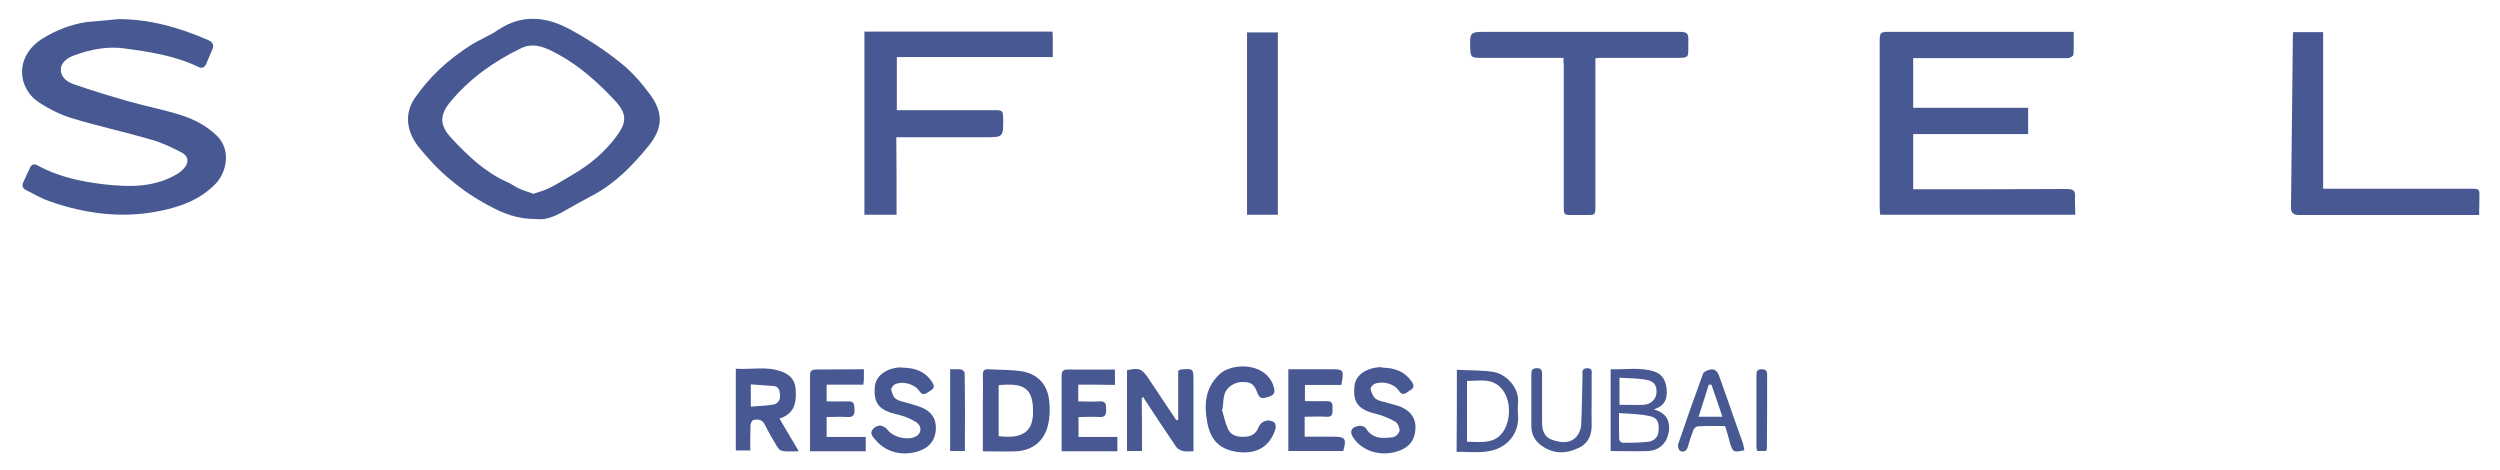 <svg width="282" height="53" viewBox="0 0 282 53" fill="none" xmlns="http://www.w3.org/2000/svg">
<path d="M13.36 2.156C16.926 2.156 20.251 3.114 23.485 4.522C23.999 4.731 24.18 5.091 23.938 5.6C23.696 6.139 23.485 6.708 23.243 7.247C23.062 7.606 22.79 7.756 22.366 7.546C19.707 6.259 16.835 5.839 13.964 5.45C12.09 5.21 10.246 5.57 8.493 6.199C7.707 6.468 6.861 6.977 6.861 7.875C6.861 8.804 7.707 9.313 8.463 9.552C10.549 10.271 12.634 10.9 14.75 11.499C16.563 12.008 18.437 12.367 20.251 12.936C21.823 13.415 23.243 14.134 24.452 15.301C26.175 16.978 25.48 19.553 24.301 20.751C22.608 22.488 20.462 23.296 18.135 23.776C13.843 24.674 9.672 24.135 5.561 22.698C4.685 22.398 3.839 21.889 2.992 21.47C2.539 21.26 2.418 20.931 2.66 20.482C2.902 19.973 3.143 19.464 3.385 18.925C3.567 18.535 3.839 18.445 4.231 18.655C6.619 19.973 9.279 20.512 11.909 20.811C14.689 21.11 17.47 21.14 20.009 19.613C20.251 19.464 20.493 19.254 20.704 19.044C21.339 18.386 21.309 17.667 20.523 17.218C19.374 16.619 18.195 16.05 16.956 15.721C14.085 14.882 11.153 14.253 8.282 13.385C6.952 12.996 5.652 12.367 4.504 11.618C1.904 10.001 1.632 6.318 4.806 4.342C6.317 3.414 7.979 2.755 9.763 2.486C10.972 2.396 12.181 2.276 13.36 2.156Z" fill="#485892"/>
<path d="M234.093 24.224C226.718 24.224 219.464 24.224 212.089 24.224C212.059 23.924 212.029 23.685 212.029 23.415C212.029 17.187 212.029 10.929 212.029 4.701C212.029 3.653 212.089 3.593 213.117 3.593C219.736 3.593 226.356 3.593 232.975 3.593C233.247 3.593 233.519 3.593 233.912 3.593C233.912 4.491 233.942 5.33 233.882 6.168C233.882 6.288 233.61 6.467 233.428 6.527C233.156 6.587 232.884 6.557 232.612 6.557C227.323 6.557 222.033 6.557 216.744 6.557C216.442 6.557 216.14 6.557 215.807 6.557C215.807 8.444 215.807 10.24 215.807 12.157C220.099 12.157 224.391 12.157 228.774 12.157C228.774 13.175 228.774 14.103 228.774 15.121C224.451 15.121 220.159 15.121 215.807 15.121C215.807 17.217 215.807 19.223 215.807 21.349C216.109 21.349 216.442 21.349 216.744 21.349C222.215 21.349 227.686 21.349 233.126 21.319C233.851 21.319 234.123 21.499 234.063 22.218C234.033 22.846 234.093 23.505 234.093 24.224Z" fill="#485892"/>
<path d="M60.511 24.703C58.395 24.733 56.763 24.075 55.161 23.206C52.048 21.559 49.388 19.314 47.212 16.559C46.002 15.032 45.489 12.995 46.758 11.109C48.42 8.684 50.536 6.737 53.015 5.15C54.042 4.492 55.221 4.042 56.219 3.354C58.909 1.557 61.629 1.886 64.258 3.294C66.253 4.372 68.188 5.629 69.941 7.037C71.21 8.025 72.298 9.282 73.266 10.57C74.837 12.666 74.807 14.403 73.175 16.439C71.422 18.595 69.487 20.601 67.009 21.949C65.83 22.577 64.682 23.206 63.533 23.865C62.475 24.464 61.448 24.853 60.511 24.703ZM60.178 21.859C60.783 21.649 61.387 21.499 61.931 21.23C62.898 20.751 63.805 20.152 64.742 19.613C66.616 18.505 68.248 17.128 69.548 15.361C70.727 13.774 70.727 12.816 69.367 11.349C67.462 9.312 65.407 7.456 62.929 6.108C61.659 5.42 60.299 4.731 58.818 5.42C55.765 6.887 53.015 8.833 50.839 11.438C49.569 12.966 49.539 14.133 50.99 15.66C52.803 17.577 54.677 19.403 57.156 20.511C57.669 20.721 58.093 21.08 58.606 21.29C59.06 21.499 59.604 21.649 60.178 21.859Z" fill="#485892"/>
<path d="M101.133 24.224C99.803 24.224 98.685 24.224 97.506 24.224C97.506 17.337 97.506 10.48 97.506 3.563C104.579 3.563 111.621 3.563 118.724 3.563C118.724 3.863 118.754 4.073 118.754 4.312C118.754 4.971 118.754 5.66 118.754 6.438C112.86 6.438 106.997 6.438 101.163 6.438C101.163 8.504 101.163 10.421 101.163 12.427C101.556 12.427 101.798 12.427 102.07 12.427C105.425 12.427 108.78 12.427 112.105 12.427C113.132 12.427 113.132 12.457 113.163 13.475C113.163 15.481 113.163 15.481 111.107 15.481C108.115 15.481 105.123 15.481 102.131 15.481C101.859 15.481 101.586 15.481 101.103 15.481C101.133 18.445 101.133 21.32 101.133 24.224Z" fill="#485892"/>
<path d="M176.363 6.527C176.001 6.527 175.698 6.527 175.396 6.527C172.555 6.527 169.714 6.527 166.873 6.527C165.996 6.527 165.875 6.378 165.845 5.539C165.785 3.593 165.785 3.593 167.749 3.593C175.003 3.593 182.257 3.593 189.511 3.593C190.237 3.593 190.478 3.772 190.448 4.491C190.358 6.647 190.902 6.527 188.393 6.527C185.703 6.527 183.013 6.527 180.323 6.527C180.262 6.527 180.172 6.557 179.96 6.587C179.96 6.857 179.96 7.126 179.96 7.426C179.96 12.696 179.96 17.966 179.96 23.206C179.96 24.254 179.96 24.254 178.933 24.254C178.419 24.254 177.935 24.254 177.421 24.254C176.394 24.254 176.394 24.254 176.394 23.266C176.394 20.96 176.394 18.684 176.394 16.379C176.394 13.384 176.394 10.39 176.394 7.396C176.363 7.156 176.363 6.887 176.363 6.527Z" fill="#485892"/>
<path d="M279.612 24.254C279.31 24.254 279.008 24.254 278.705 24.254C272.268 24.254 265.799 24.254 259.361 24.254C258.727 24.254 258.424 24.044 258.424 23.416C258.485 16.948 258.576 10.51 258.636 4.042C258.636 3.922 258.666 3.803 258.666 3.623C259.754 3.623 260.842 3.623 262.051 3.623C262.051 9.462 262.051 15.331 262.051 21.29C262.505 21.29 262.807 21.29 263.079 21.29C268.278 21.29 273.507 21.29 278.705 21.29C279.673 21.29 279.703 21.29 279.673 22.278C279.673 22.847 279.673 23.416 279.642 23.985C279.703 24.075 279.673 24.104 279.612 24.254Z" fill="#485892"/>
<path d="M144.143 24.224C142.965 24.224 141.846 24.224 140.667 24.224C140.667 17.367 140.667 10.54 140.667 3.653C141.816 3.653 142.965 3.653 144.143 3.653C144.143 10.48 144.143 17.308 144.143 24.224Z" fill="#485892"/>
<path d="M128.819 50.874C128.185 50.874 127.671 50.874 127.127 50.874C127.127 47.82 127.127 44.795 127.127 41.771C128.487 41.442 128.789 41.591 129.514 42.639C130.572 44.226 131.63 45.813 132.688 47.4C132.749 47.4 132.839 47.37 132.9 47.37C132.9 45.484 132.9 43.627 132.9 41.831C133.081 41.711 133.141 41.681 133.172 41.681C134.623 41.561 134.623 41.561 134.623 42.969C134.623 45.304 134.623 47.64 134.623 50.005C134.623 50.275 134.623 50.544 134.623 50.904C134.169 50.904 133.806 50.964 133.444 50.874C133.172 50.814 132.839 50.634 132.688 50.425C131.479 48.658 130.3 46.861 129.122 45.065C129.061 44.975 129.031 44.885 129.001 44.795C128.94 44.825 128.88 44.855 128.789 44.915C128.819 46.861 128.819 48.838 128.819 50.874Z" fill="#485892"/>
<path d="M87.925 47.22C88.62 48.418 89.315 49.586 90.101 50.904C89.345 50.904 88.801 50.963 88.287 50.873C88.046 50.844 87.774 50.604 87.653 50.364C87.169 49.556 86.686 48.748 86.262 47.879C85.96 47.28 85.477 47.28 84.993 47.37C84.842 47.4 84.66 47.759 84.66 47.969C84.63 48.897 84.63 49.855 84.63 50.814C84.056 50.814 83.572 50.814 82.998 50.814C82.998 47.789 82.998 44.765 82.998 41.591C84.691 41.711 86.444 41.292 88.106 41.891C89.194 42.28 89.769 42.938 89.769 44.256C89.829 45.753 89.376 46.741 87.925 47.22ZM84.691 43.358C84.691 44.226 84.691 44.975 84.691 45.873C85.567 45.783 86.413 45.783 87.23 45.633C87.743 45.544 88.046 45.094 87.985 44.526C87.955 44.046 87.834 43.567 87.23 43.537C86.383 43.477 85.567 43.418 84.691 43.358Z" fill="#485892"/>
<path d="M110.866 50.904C110.866 49.137 110.866 47.49 110.866 45.813C110.866 44.646 110.896 43.478 110.866 42.31C110.866 41.831 110.987 41.621 111.5 41.651C112.83 41.741 114.16 41.681 115.46 41.921C117.213 42.28 118.21 43.538 118.361 45.304C118.452 46.173 118.422 47.101 118.21 47.969C117.787 49.736 116.518 50.784 114.674 50.904C113.435 50.964 112.196 50.904 110.866 50.904ZM112.649 43.448C112.649 45.394 112.649 47.311 112.649 49.197C115.49 49.556 116.427 48.538 116.518 46.772C116.639 43.687 115.46 43.178 112.649 43.448Z" fill="#485892"/>
<path d="M101.858 41.471C103.188 41.501 104.307 41.861 105.093 43.028C105.395 43.448 105.455 43.807 104.941 44.076C104.549 44.286 104.156 44.795 103.702 44.106C103.158 43.298 101.768 42.939 100.952 43.358C100.74 43.448 100.498 43.807 100.529 43.957C100.619 44.346 100.77 44.825 101.073 45.005C101.526 45.304 102.1 45.364 102.614 45.514C103.158 45.693 103.732 45.843 104.216 46.083C105.334 46.652 105.727 47.64 105.516 48.837C105.334 49.915 104.609 50.574 103.581 50.904C101.798 51.472 99.954 51.023 98.806 49.676C98.473 49.287 97.99 48.867 98.534 48.328C99.078 47.819 99.682 47.939 100.166 48.538C100.801 49.317 102.251 49.676 103.188 49.287C103.974 48.957 104.065 48.059 103.279 47.58C102.614 47.161 101.828 46.891 101.073 46.712C99.138 46.262 98.504 45.454 98.685 43.567C98.806 42.37 100.045 41.471 101.647 41.441C101.707 41.471 101.768 41.471 101.858 41.471Z" fill="#485892"/>
<path d="M155.992 41.472C157.322 41.502 158.44 41.891 159.226 43.029C159.498 43.418 159.558 43.748 159.075 44.017C158.651 44.257 158.259 44.796 157.775 44.047C157.261 43.269 155.931 42.939 155.055 43.299C154.843 43.388 154.571 43.718 154.601 43.867C154.692 44.257 154.873 44.766 155.176 44.975C155.568 45.275 156.143 45.305 156.657 45.484C157.17 45.634 157.745 45.754 158.228 45.993C159.377 46.562 159.83 47.521 159.619 48.778C159.437 49.916 158.712 50.575 157.654 50.904C155.81 51.503 153.846 50.964 152.758 49.527C152.153 48.748 152.365 48.149 153.332 48.03C153.574 48 153.967 48.12 154.087 48.329C154.813 49.527 155.961 49.467 157.11 49.317C157.412 49.287 157.805 48.898 157.866 48.599C157.896 48.269 157.684 47.76 157.412 47.581C156.717 47.191 155.961 46.862 155.206 46.682C153.211 46.203 152.576 45.395 152.788 43.508C152.909 42.281 154.178 41.442 155.841 41.412C155.901 41.472 155.931 41.472 155.992 41.472Z" fill="#485892"/>
<path d="M97.446 41.651C97.446 42.1 97.446 42.4 97.446 42.729C97.446 42.909 97.415 43.119 97.385 43.388C95.995 43.388 94.665 43.388 93.244 43.388C93.244 44.017 93.244 44.556 93.244 45.275C94 45.275 94.816 45.304 95.602 45.275C96.388 45.215 96.358 45.664 96.388 46.203C96.418 46.772 96.267 47.071 95.602 47.041C94.846 46.981 94.06 47.041 93.244 47.041C93.244 47.82 93.244 48.508 93.244 49.287C94.695 49.287 96.146 49.287 97.657 49.287C97.657 49.886 97.657 50.395 97.657 50.904C95.541 50.904 93.486 50.904 91.37 50.904C91.37 50.125 91.37 49.377 91.37 48.628C91.37 46.562 91.37 44.496 91.37 42.43C91.37 41.921 91.461 41.681 92.066 41.681C93.819 41.681 95.572 41.651 97.446 41.651Z" fill="#485892"/>
<path d="M151.307 43.418C149.916 43.418 148.586 43.418 147.196 43.418C147.196 44.047 147.196 44.616 147.196 45.245C148.042 45.245 148.828 45.275 149.614 45.245C150.37 45.215 150.309 45.664 150.309 46.173C150.309 46.652 150.309 47.071 149.614 47.011C148.828 46.951 148.012 47.011 147.166 47.011C147.166 47.79 147.166 48.478 147.166 49.257C148.224 49.257 149.312 49.257 150.37 49.257C151.76 49.257 151.911 49.467 151.518 50.874C149.493 50.874 147.438 50.874 145.322 50.874C145.322 47.82 145.322 44.795 145.322 41.651C146.471 41.651 147.559 41.651 148.677 41.651C149.1 41.651 149.523 41.651 149.947 41.651C151.609 41.651 151.609 41.651 151.307 43.418Z" fill="#485892"/>
<path d="M121.626 43.388C121.626 44.047 121.626 44.586 121.626 45.275C122.412 45.275 123.228 45.335 124.013 45.275C124.799 45.215 124.769 45.694 124.769 46.203C124.799 46.802 124.648 47.072 123.983 47.041C123.228 46.982 122.472 47.041 121.656 47.041C121.656 47.79 121.656 48.479 121.656 49.287C122.351 49.287 123.076 49.287 123.802 49.287C124.527 49.287 125.253 49.287 126.039 49.287C126.039 49.856 126.039 50.365 126.039 50.904C123.923 50.904 121.867 50.904 119.752 50.904C119.752 50.006 119.752 49.167 119.752 48.329C119.752 46.353 119.752 44.377 119.752 42.43C119.752 41.891 119.873 41.682 120.447 41.682C122.2 41.712 123.953 41.682 125.766 41.682C125.766 42.281 125.766 42.819 125.766 43.418C124.437 43.388 123.076 43.388 121.626 43.388Z" fill="#485892"/>
<path d="M137.826 46.173C138.038 46.892 138.189 47.64 138.491 48.329C138.854 49.197 139.67 49.317 140.516 49.257C141.242 49.227 141.725 48.838 141.967 48.179C142.269 47.461 143.146 47.191 143.75 47.67C143.902 47.79 143.932 48.179 143.871 48.389C143.237 50.425 141.695 51.233 139.7 50.994C137.675 50.754 136.587 49.736 136.194 47.73C135.801 45.694 135.892 43.778 137.585 42.191C138.945 40.933 142.662 40.813 143.63 43.478C143.811 44.017 143.902 44.496 143.176 44.736C142.269 45.035 142.088 44.975 141.786 44.197C141.453 43.328 141.091 43.089 140.154 43.089C139.247 43.089 138.37 43.658 138.129 44.466C137.977 44.975 137.977 45.544 137.917 46.083C137.887 46.143 137.857 46.143 137.826 46.173Z" fill="#485892"/>
<path d="M186.549 46.172C187.758 46.532 188.332 47.221 188.272 48.388C188.181 49.796 187.305 50.814 185.884 50.874C184.494 50.934 183.134 50.874 181.683 50.874C181.683 47.819 181.683 44.795 181.683 41.651C183.345 41.711 185.008 41.382 186.64 41.92C187.577 42.22 187.909 43.029 188 43.897C188.091 44.945 187.819 45.783 186.549 46.172ZM182.62 46.592C182.62 47.7 182.62 48.658 182.65 49.586C182.65 49.706 182.892 49.945 183.013 49.945C183.98 49.945 184.977 49.945 185.945 49.826C186.61 49.736 187.063 49.287 187.093 48.568C187.154 47.64 186.942 47.101 186.126 46.951C184.977 46.682 183.829 46.682 182.62 46.592ZM182.68 42.609C182.68 43.717 182.68 44.675 182.68 45.663C183.617 45.663 184.494 45.693 185.37 45.663C186.217 45.633 186.791 45.035 186.851 44.346C186.912 43.448 186.579 42.969 185.582 42.819C184.645 42.669 183.678 42.669 182.68 42.609Z" fill="#485892"/>
<path d="M164.334 41.711C165.724 41.801 167.114 41.741 168.444 41.95C169.925 42.19 171.437 43.777 171.225 45.514C171.195 45.903 171.195 46.322 171.225 46.712C171.437 48.718 170.137 50.754 167.386 50.964C166.389 51.053 165.392 50.964 164.303 50.964C164.334 47.939 164.334 44.915 164.334 41.711ZM165.482 49.826C167.084 49.856 168.716 50.125 169.653 48.538C170.5 47.101 170.379 44.945 169.351 43.807C168.293 42.609 166.842 42.969 165.482 42.969C165.482 45.274 165.482 47.52 165.482 49.826Z" fill="#485892"/>
<path d="M194.589 48.059C193.561 48.059 192.534 48.029 191.536 48.089C191.355 48.089 191.113 48.299 191.023 48.478C190.781 49.107 190.569 49.736 190.388 50.395C190.267 50.844 189.934 51.053 189.541 50.874C189.36 50.784 189.209 50.335 189.3 50.095C190.206 47.43 191.143 44.765 192.111 42.13C192.201 41.921 192.624 41.741 192.927 41.681C193.41 41.591 193.713 41.861 193.894 42.34C194.498 44.047 195.103 45.724 195.677 47.4C195.979 48.239 196.282 49.077 196.584 49.946C196.675 50.215 196.705 50.514 196.765 50.784C195.556 51.053 195.466 51.024 195.133 49.946C194.982 49.317 194.801 48.718 194.589 48.059ZM193.048 43.388C192.957 43.388 192.866 43.388 192.745 43.388C192.383 44.556 192.02 45.724 191.597 47.011C192.624 47.011 193.41 47.011 194.287 47.011C193.864 45.754 193.471 44.586 193.048 43.388Z" fill="#485892"/>
<path d="M179.537 45.334C179.537 46.113 179.507 46.891 179.537 47.64C179.597 48.927 179.265 50.005 177.965 50.574C176.454 51.263 175.033 51.173 173.734 50.155C173.069 49.616 172.736 48.927 172.736 48.059C172.736 46.113 172.736 44.166 172.736 42.22C172.736 41.741 172.857 41.531 173.371 41.531C173.915 41.531 173.945 41.831 173.945 42.25C173.945 44.047 173.945 45.843 173.945 47.64C173.945 48.538 174.187 49.317 175.094 49.616C176.061 49.945 177.119 50.095 177.875 49.197C178.147 48.867 178.328 48.358 178.358 47.939C178.449 46.083 178.449 44.256 178.509 42.4C178.509 42.04 178.358 41.561 179.023 41.531C179.688 41.531 179.537 41.98 179.537 42.37C179.537 43.388 179.537 44.346 179.537 45.334Z" fill="#485892"/>
<path d="M108.84 50.874C108.236 50.874 107.722 50.874 107.178 50.874C107.178 47.819 107.178 44.795 107.178 41.651C107.601 41.651 108.024 41.621 108.448 41.681C108.599 41.711 108.81 41.95 108.81 42.07C108.871 45.005 108.84 47.909 108.84 50.874Z" fill="#485892"/>
<path d="M199.213 50.874C198.881 50.874 198.579 50.874 198.216 50.874C198.186 50.724 198.125 50.575 198.125 50.455C198.125 47.73 198.125 45.035 198.125 42.31C198.125 41.891 198.216 41.651 198.7 41.651C199.062 41.651 199.334 41.771 199.334 42.19C199.334 45.005 199.334 47.82 199.304 50.634C199.304 50.694 199.244 50.724 199.213 50.874Z" fill="#485892"/>
</svg>
